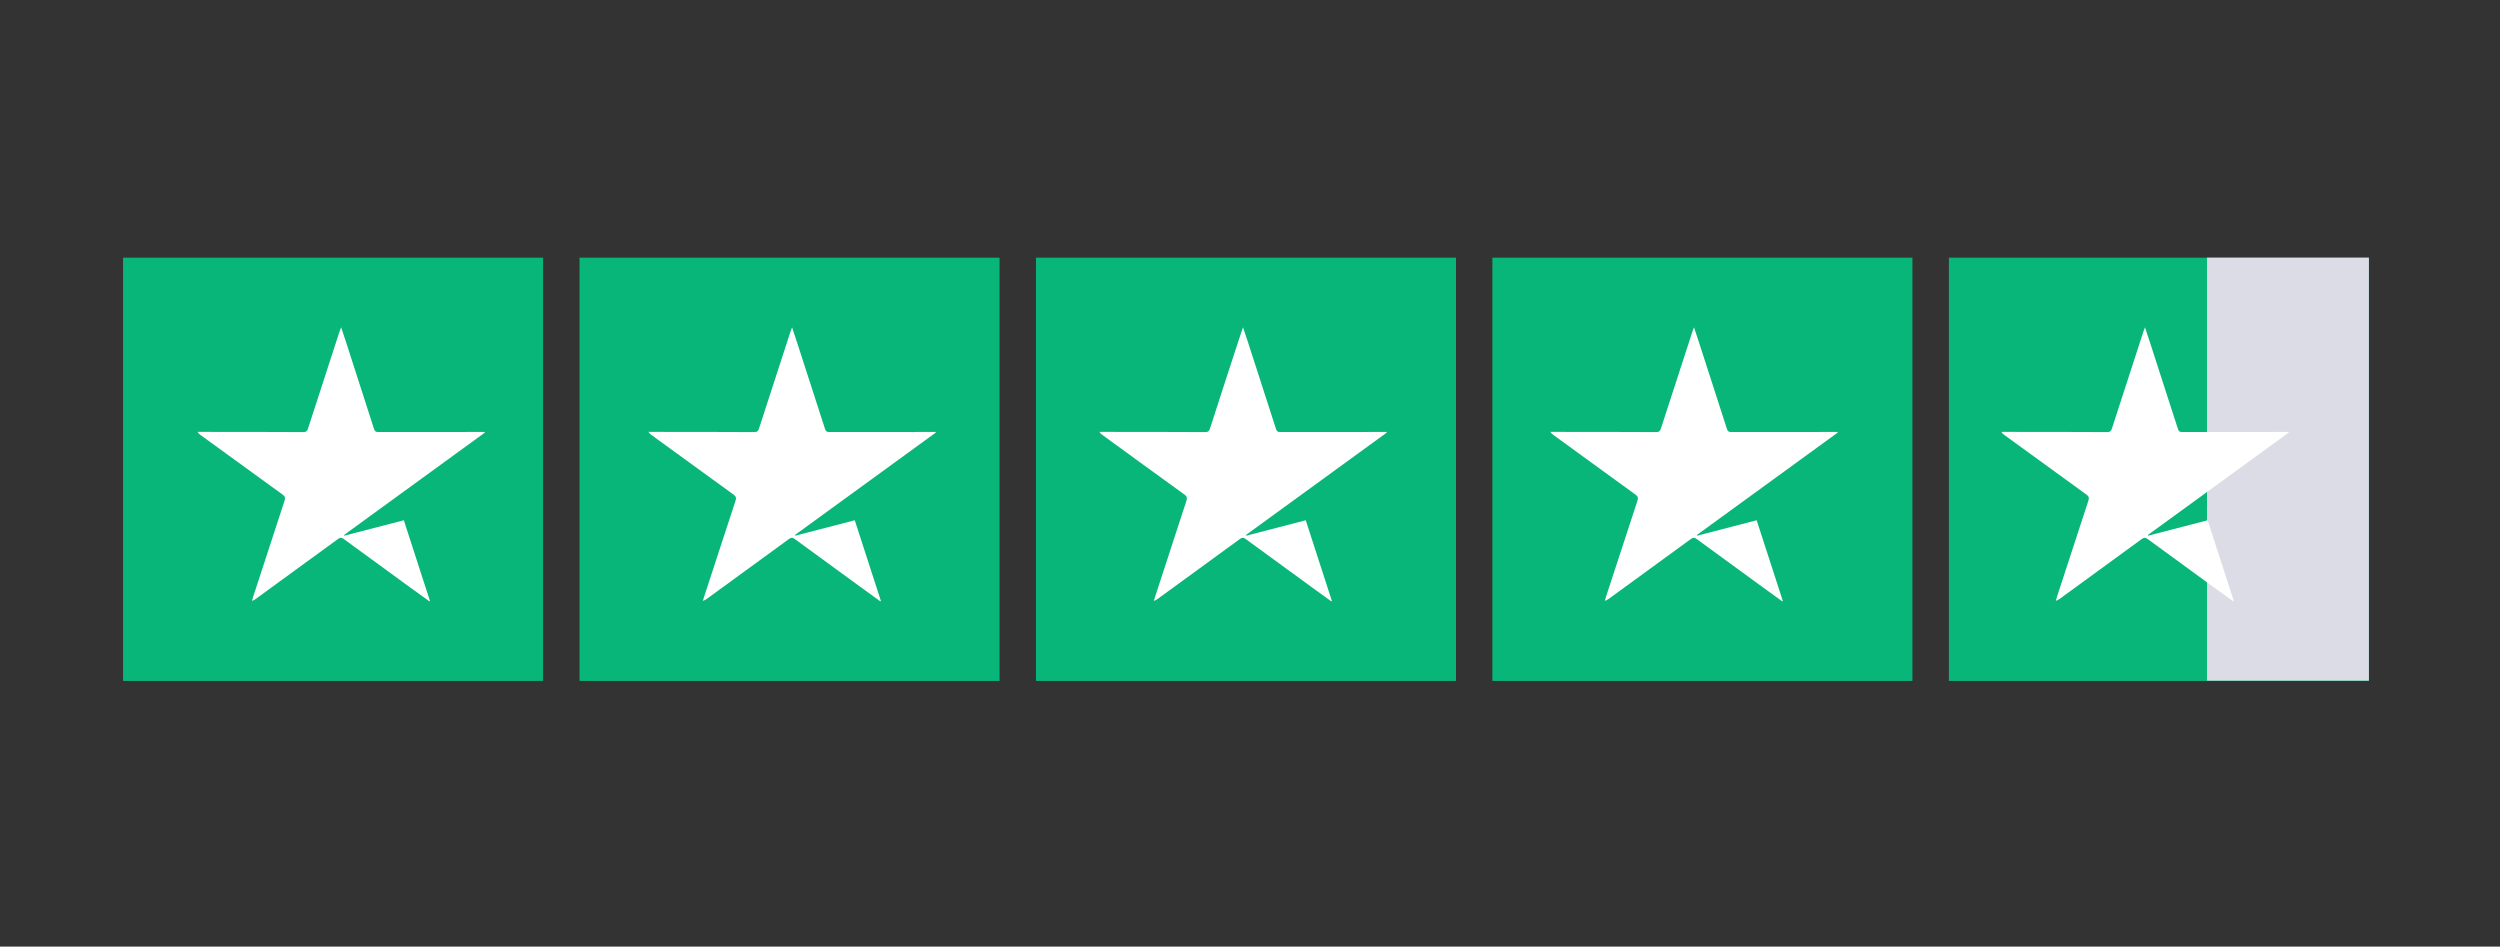 <svg xmlns="http://www.w3.org/2000/svg" xmlns:xlink="http://www.w3.org/1999/xlink" width="206" zoomAndPan="magnify" viewBox="0 0 154.5 58.5" height="78" preserveAspectRatio="xMidYMid meet" version="1.0"><rect x="0" y="0" width="154.5" height="58.5" fill="#333333" stroke="none"/><defs><clipPath id="9a4e756172"><path d="M 7.605 15.922 L 33.562 15.922 L 33.562 42.082 L 7.605 42.082 Z M 7.605 15.922 " clip-rule="nonzero"/></clipPath><clipPath id="59822cb16c"><path d="M 0.605 0.922 L 26.562 0.922 L 26.562 27.082 L 0.605 27.082 Z M 0.605 0.922 " clip-rule="nonzero"/></clipPath><clipPath id="fcf96457f7"><rect x="0" width="27" y="0" height="28"/></clipPath><clipPath id="48734cee7c"><path d="M 35.816 15.922 L 61.773 15.922 L 61.773 42.082 L 35.816 42.082 Z M 35.816 15.922 " clip-rule="nonzero"/></clipPath><clipPath id="eb3835138b"><path d="M 0.816 0.922 L 26.773 0.922 L 26.773 27.082 L 0.816 27.082 Z M 0.816 0.922 " clip-rule="nonzero"/></clipPath><clipPath id="50fd94ef90"><rect x="0" width="27" y="0" height="28"/></clipPath><clipPath id="2e44744127"><path d="M 64.023 15.922 L 89.98 15.922 L 89.98 42.082 L 64.023 42.082 Z M 64.023 15.922 " clip-rule="nonzero"/></clipPath><clipPath id="431d0b26a6"><path d="M 0.023 0.922 L 25.98 0.922 L 25.98 27.082 L 0.023 27.082 Z M 0.023 0.922 " clip-rule="nonzero"/></clipPath><clipPath id="9af28114da"><rect x="0" width="26" y="0" height="28"/></clipPath><clipPath id="0d23532af7"><path d="M 92.23 15.922 L 118.188 15.922 L 118.188 42.082 L 92.23 42.082 Z M 92.23 15.922 " clip-rule="nonzero"/></clipPath><clipPath id="df80ead34e"><path d="M 0.23 0.922 L 26.188 0.922 L 26.188 27.082 L 0.23 27.082 Z M 0.23 0.922 " clip-rule="nonzero"/></clipPath><clipPath id="addd8d056b"><rect x="0" width="27" y="0" height="28"/></clipPath><clipPath id="5ad73104d3"><path d="M 120.441 15.922 L 146.398 15.922 L 146.398 42.082 L 120.441 42.082 Z M 120.441 15.922 " clip-rule="nonzero"/></clipPath><clipPath id="5c87e0f74d"><path d="M 0.441 0.922 L 26.398 0.922 L 26.398 27.082 L 0.441 27.082 Z M 0.441 0.922 " clip-rule="nonzero"/></clipPath><clipPath id="618c73cc56"><rect x="0" width="27" y="0" height="28"/></clipPath><clipPath id="4243c8227f"><path d="M 136.395 15.922 L 146.398 15.922 L 146.398 42.082 L 136.395 42.082 Z M 136.395 15.922 " clip-rule="nonzero"/></clipPath><clipPath id="f68bc17ecd"><path d="M 0.395 0.922 L 10.398 0.922 L 10.398 27.082 L 0.395 27.082 Z M 0.395 0.922 " clip-rule="nonzero"/></clipPath><clipPath id="39b0b03462"><rect x="0" width="11" y="0" height="28"/></clipPath><clipPath id="f3960930d1"><path d="M 12.211 20.227 L 30 20.227 L 30 37.328 L 12.211 37.328 Z M 12.211 20.227 " clip-rule="nonzero"/></clipPath><clipPath id="9cb931166f"><path d="M 40.078 20.227 L 57.926 20.227 L 57.926 37.328 L 40.078 37.328 Z M 40.078 20.227 " clip-rule="nonzero"/></clipPath><clipPath id="453c4422d9"><path d="M 67.949 20.227 L 85.797 20.227 L 85.797 37.328 L 67.949 37.328 Z M 67.949 20.227 " clip-rule="nonzero"/></clipPath><clipPath id="1efac0be1a"><path d="M 95.816 20.227 L 113.664 20.227 L 113.664 37.328 L 95.816 37.328 Z M 95.816 20.227 " clip-rule="nonzero"/></clipPath><clipPath id="d6d42e3628"><path d="M 123.688 20.227 L 141.535 20.227 L 141.535 37.328 L 123.688 37.328 Z M 123.688 20.227 " clip-rule="nonzero"/></clipPath></defs><g clip-path="url(#9a4e756172)"><g transform="matrix(1, 0, 0, 1, 7, 15)"><g clip-path="url(#fcf96457f7)"><g clip-path="url(#59822cb16c)"><path fill="#08b67a" d="M 0.605 0.922 L 26.562 0.922 L 26.562 27.082 L 0.605 27.082 Z M 0.605 0.922 " fill-opacity="1" fill-rule="nonzero"/></g></g></g></g><g clip-path="url(#48734cee7c)"><g transform="matrix(1, 0, 0, 1, 35, 15)"><g clip-path="url(#50fd94ef90)"><g clip-path="url(#eb3835138b)"><path fill="#08b67a" d="M 0.816 0.922 L 26.773 0.922 L 26.773 27.082 L 0.816 27.082 Z M 0.816 0.922 " fill-opacity="1" fill-rule="nonzero"/></g></g></g></g><g clip-path="url(#2e44744127)"><g transform="matrix(1, 0, 0, 1, 64, 15)"><g clip-path="url(#9af28114da)"><g clip-path="url(#431d0b26a6)"><path fill="#08b67a" d="M 0.023 0.922 L 25.98 0.922 L 25.98 27.082 L 0.023 27.082 Z M 0.023 0.922 " fill-opacity="1" fill-rule="nonzero"/></g></g></g></g><g clip-path="url(#0d23532af7)"><g transform="matrix(1, 0, 0, 1, 92, 15)"><g clip-path="url(#addd8d056b)"><g clip-path="url(#df80ead34e)"><path fill="#08b67a" d="M 0.23 0.922 L 26.188 0.922 L 26.188 27.082 L 0.23 27.082 Z M 0.23 0.922 " fill-opacity="1" fill-rule="nonzero"/></g></g></g></g><g clip-path="url(#5ad73104d3)"><g transform="matrix(1, 0, 0, 1, 120, 15)"><g clip-path="url(#618c73cc56)"><g clip-path="url(#5c87e0f74d)"><path fill="#08b67a" d="M 0.441 0.922 L 26.398 0.922 L 26.398 27.082 L 0.441 27.082 Z M 0.441 0.922 " fill-opacity="1" fill-rule="nonzero"/></g></g></g></g><g clip-path="url(#4243c8227f)"><g transform="matrix(1, 0, 0, 1, 136, 15)"><g clip-path="url(#39b0b03462)"><g clip-path="url(#f68bc17ecd)"><path fill="#dcdce6" d="M 0.395 0.922 L 10.398 0.922 L 10.398 27.066 L 0.395 27.066 Z M 0.395 0.922 " fill-opacity="1" fill-rule="nonzero"/></g></g></g></g><g clip-path="url(#f3960930d1)"><path fill="#ffffff" d="M 26.539 37.164 C 26.145 36.879 25.754 36.594 25.359 36.312 C 23.988 35.312 22.617 34.312 21.246 33.312 C 21.105 33.207 21.016 33.215 20.879 33.316 C 19.199 34.547 17.512 35.777 15.824 37 C 15.754 37.055 15.68 37.102 15.57 37.133 C 15.594 37.047 15.617 36.965 15.645 36.883 C 16.289 34.902 16.938 32.922 17.586 30.941 C 17.645 30.762 17.609 30.672 17.461 30.562 C 15.77 29.34 14.082 28.117 12.398 26.887 C 12.332 26.84 12.266 26.789 12.211 26.691 C 12.281 26.691 12.355 26.691 12.426 26.691 C 14.531 26.691 16.637 26.691 18.742 26.703 C 18.914 26.703 18.984 26.648 19.035 26.484 C 19.684 24.484 20.332 22.484 20.984 20.484 C 21.012 20.414 21.039 20.344 21.082 20.23 C 21.199 20.586 21.305 20.902 21.41 21.219 C 21.98 22.98 22.547 24.742 23.113 26.504 C 23.164 26.652 23.223 26.703 23.383 26.699 C 25.5 26.695 27.621 26.695 29.738 26.695 L 29.945 26.695 L 29.965 26.734 L 21.262 33.062 L 21.281 33.105 L 24.957 32.152 C 25.496 33.828 26.035 35.48 26.57 37.133 Z M 26.539 37.164 " fill-opacity="1" fill-rule="nonzero"/></g><g clip-path="url(#9cb931166f)"><path fill="#ffffff" d="M 54.406 37.164 C 54.016 36.879 53.621 36.594 53.23 36.312 C 51.859 35.312 50.488 34.312 49.117 33.312 C 48.977 33.207 48.887 33.215 48.75 33.316 C 47.066 34.547 45.383 35.777 43.695 37 C 43.621 37.055 43.547 37.102 43.438 37.133 C 43.465 37.047 43.484 36.965 43.512 36.883 C 44.16 34.902 44.805 32.922 45.457 30.941 C 45.516 30.762 45.48 30.672 45.328 30.562 C 43.641 29.34 41.953 28.117 40.266 26.887 C 40.199 26.84 40.137 26.789 40.078 26.691 C 40.152 26.691 40.223 26.691 40.297 26.691 C 42.402 26.691 44.504 26.691 46.609 26.703 C 46.785 26.703 46.855 26.648 46.906 26.484 C 47.551 24.484 48.199 22.484 48.855 20.484 C 48.879 20.414 48.91 20.344 48.949 20.23 C 49.07 20.586 49.176 20.902 49.277 21.219 C 49.848 22.98 50.418 24.742 50.984 26.504 C 51.031 26.652 51.094 26.703 51.254 26.699 C 53.371 26.695 55.488 26.695 57.605 26.695 L 57.816 26.695 L 57.832 26.734 L 49.129 33.062 L 49.148 33.105 L 52.824 32.152 C 53.367 33.828 53.902 35.48 54.438 37.133 Z M 54.406 37.164 " fill-opacity="1" fill-rule="nonzero"/></g><g clip-path="url(#453c4422d9)"><path fill="#ffffff" d="M 82.277 37.164 C 81.883 36.879 81.492 36.594 81.098 36.312 C 79.727 35.312 78.355 34.312 76.984 33.312 C 76.844 33.207 76.754 33.215 76.617 33.316 C 74.938 34.547 73.25 35.777 71.562 37 C 71.492 37.055 71.418 37.102 71.309 37.133 C 71.332 37.047 71.355 36.965 71.383 36.883 C 72.027 34.902 72.676 32.922 73.324 30.941 C 73.383 30.762 73.348 30.672 73.199 30.562 C 71.508 29.34 69.82 28.117 68.137 26.887 C 68.07 26.84 68.004 26.789 67.949 26.691 C 68.02 26.691 68.094 26.691 68.164 26.691 C 70.27 26.691 72.375 26.691 74.48 26.703 C 74.656 26.703 74.723 26.648 74.777 26.484 C 75.422 24.484 76.07 22.484 76.727 20.484 C 76.75 20.414 76.777 20.344 76.82 20.23 C 76.938 20.586 77.043 20.902 77.148 21.219 C 77.719 22.98 78.285 24.742 78.855 26.504 C 78.902 26.652 78.965 26.703 79.121 26.699 C 81.238 26.695 83.359 26.695 85.477 26.695 L 85.684 26.695 L 85.703 26.734 L 77 33.062 L 77.02 33.105 L 80.695 32.152 C 81.238 33.828 81.773 35.48 82.309 37.133 Z M 82.277 37.164 " fill-opacity="1" fill-rule="nonzero"/></g><g clip-path="url(#1efac0be1a)"><path fill="#ffffff" d="M 110.145 37.164 C 109.754 36.879 109.359 36.594 108.969 36.312 C 107.598 35.312 106.227 34.312 104.855 33.312 C 104.715 33.207 104.625 33.215 104.488 33.316 C 102.805 34.547 101.121 35.777 99.434 37 C 99.359 37.055 99.285 37.102 99.176 37.133 C 99.203 37.047 99.223 36.965 99.25 36.883 C 99.898 34.902 100.543 32.922 101.195 30.941 C 101.254 30.762 101.219 30.672 101.066 30.562 C 99.379 29.34 97.691 28.117 96.008 26.887 C 95.938 26.84 95.875 26.789 95.816 26.691 C 95.891 26.691 95.961 26.691 96.035 26.691 C 98.141 26.691 100.246 26.691 102.348 26.703 C 102.523 26.703 102.594 26.648 102.645 26.484 C 103.289 24.484 103.941 22.484 104.594 20.484 C 104.617 20.414 104.648 20.344 104.691 20.23 C 104.809 20.586 104.914 20.902 105.016 21.219 C 105.586 22.98 106.156 24.742 106.723 26.504 C 106.77 26.652 106.832 26.703 106.992 26.699 C 109.109 26.695 111.227 26.695 113.344 26.695 L 113.555 26.695 L 113.57 26.734 L 104.867 33.062 L 104.887 33.105 L 108.562 32.152 C 109.105 33.828 109.641 35.48 110.176 37.133 Z M 110.145 37.164 " fill-opacity="1" fill-rule="nonzero"/></g><g clip-path="url(#d6d42e3628)"><path fill="#ffffff" d="M 138.016 37.164 C 137.621 36.879 137.23 36.594 136.836 36.312 C 135.465 35.312 134.094 34.312 132.727 33.312 C 132.582 33.207 132.492 33.215 132.355 33.316 C 130.676 34.547 128.988 35.777 127.301 37 C 127.23 37.055 127.156 37.102 127.047 37.133 C 127.07 37.047 127.094 36.965 127.121 36.883 C 127.766 34.902 128.414 32.922 129.062 30.941 C 129.121 30.762 129.086 30.672 128.938 30.562 C 127.246 29.34 125.559 28.117 123.875 26.887 C 123.809 26.84 123.742 26.789 123.688 26.691 C 123.758 26.691 123.832 26.691 123.902 26.691 C 126.008 26.691 128.113 26.691 130.219 26.703 C 130.395 26.703 130.461 26.648 130.516 26.484 C 131.16 24.484 131.809 22.484 132.465 20.484 C 132.488 20.414 132.516 20.344 132.559 20.23 C 132.676 20.586 132.781 20.902 132.887 21.219 C 133.457 22.98 134.023 24.742 134.594 26.504 C 134.641 26.652 134.703 26.703 134.859 26.699 C 136.98 26.695 139.098 26.695 141.215 26.695 L 141.422 26.695 L 141.441 26.734 L 132.738 33.062 L 132.758 33.105 L 136.434 32.152 C 136.977 33.828 137.512 35.48 138.047 37.133 Z M 138.016 37.164 " fill-opacity="1" fill-rule="nonzero"/></g></svg>